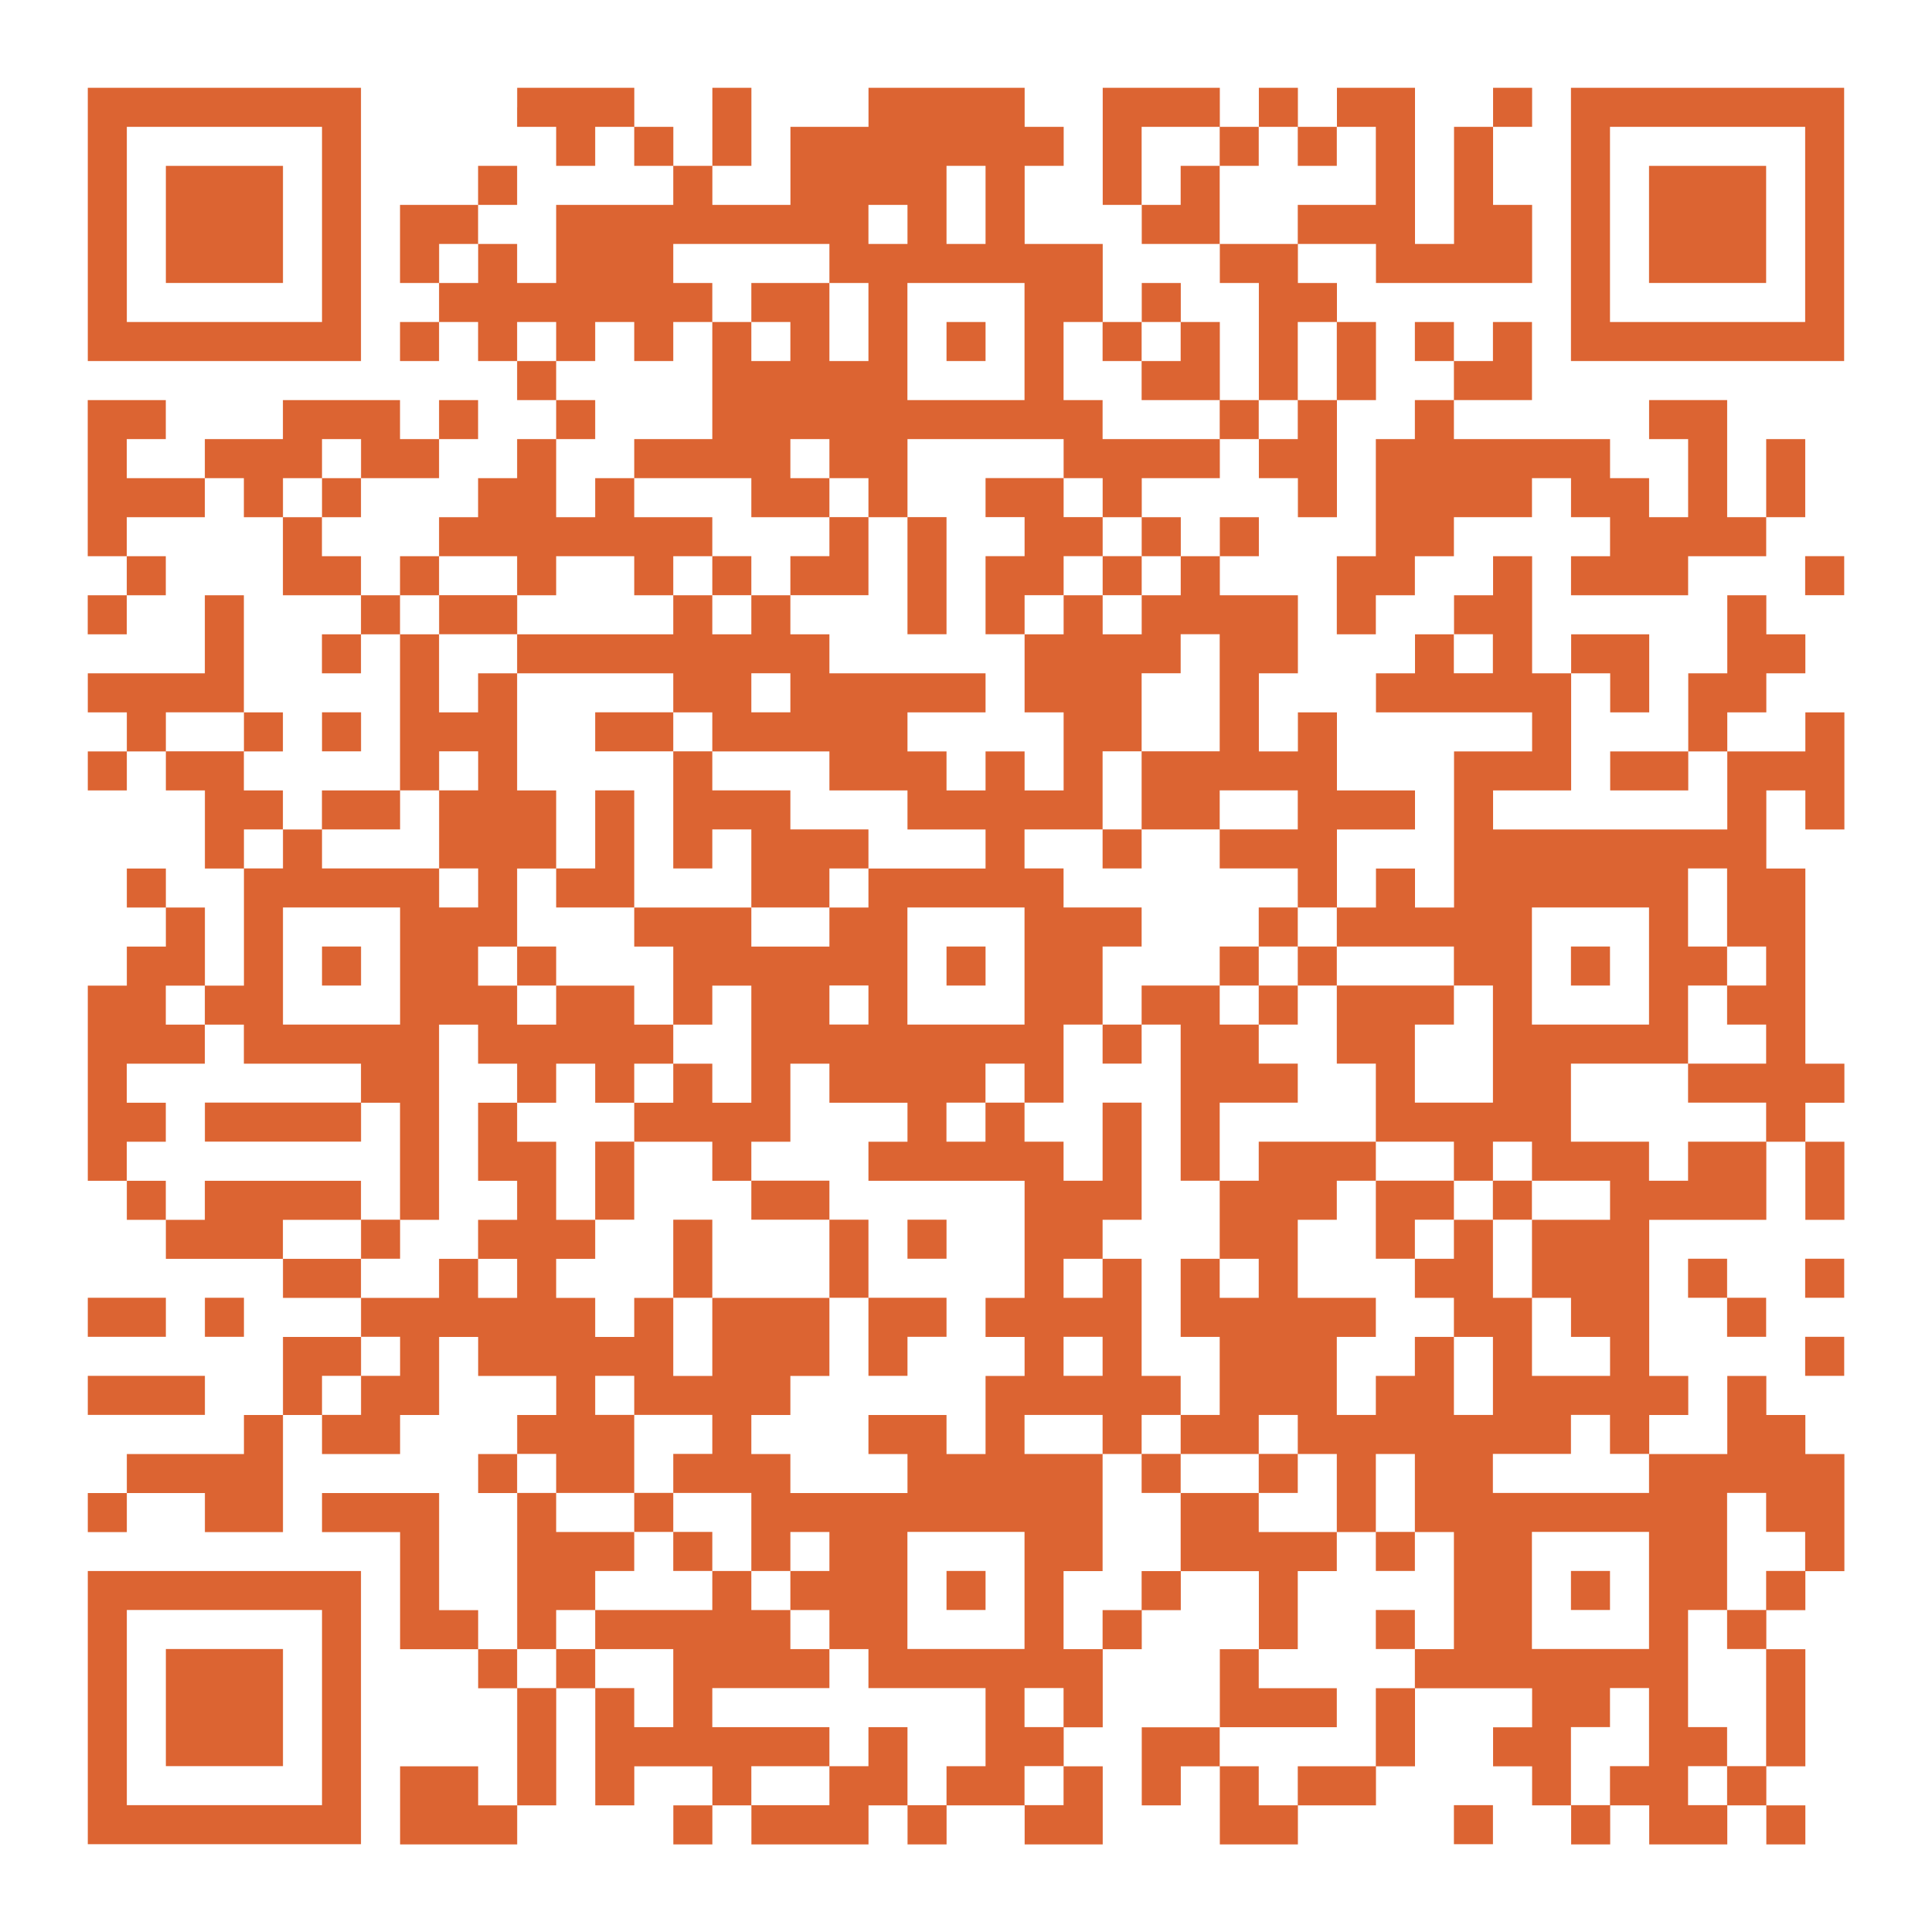 <?xml version="1.0" encoding="UTF-8"?> <svg xmlns="http://www.w3.org/2000/svg" id="_レイヤー_1" data-name="レイヤー 1" viewBox="0 0 311.81 311.81"><defs><style> .cls-1 { fill: #dc6432; } </style></defs><path class="cls-1" d="M14.17,36.22v22.05h44.09V14.17H14.17v22.05ZM51.97,36.22v15.75h-31.5v-31.5h31.5v15.75Z"></path><path class="cls-1" d="M26.77,36.22v9.45h18.9v-18.9h-18.9v9.45Z"></path><path class="cls-1" d="M83.46,17.32v3.15h6.3v6.3h6.3v-6.3h6.3v6.3h6.3v6.3h-18.9v12.6h-6.3v-6.3h-6.3v-6.3h6.3v-6.3h-6.3v6.3h-12.6v12.6h6.3v6.3h-6.3v6.3h6.3v-6.3h6.3v6.3h6.3v6.3h6.3v6.3h-6.3v6.3h-6.3v6.3h-6.3v6.3h-6.3v6.3h-6.3v-6.3h-6.3v-6.3h6.3v-6.3h12.6v-6.3h6.3v-6.3h-6.3v6.3h-6.3v-6.3h-18.9v6.3h-12.6v6.3h-12.6v-6.3h6.3v-6.3h-12.6v25.2h6.3v6.3h-6.3v6.3h6.3v-6.3h6.3v-6.3h-6.3v-6.3h12.6v-6.3h6.3v6.3h6.3v12.6h12.6v6.3h-6.3v6.3h6.3v-6.3h6.3v25.2h-12.6v6.3h-6.3v-6.3h-6.3v-6.3h6.3v-6.3h-6.3v-18.9h-6.3v12.6H14.17v6.3h6.3v6.3h-6.3v6.3h6.3v-6.3h6.3v6.3h6.3v12.6h6.3v18.9h-6.3v-12.6h-6.3v-6.3h-6.3v6.3h6.3v6.3h-6.3v6.3h-6.3v31.5h6.3v6.3h6.3v6.3h18.9v6.3h12.6v6.3h-12.6v12.6h-6.3v6.3h-18.9v6.3h-6.3v6.3h6.3v-6.3h12.6v6.3h12.6v-18.9h6.3v6.3h12.6v-6.3h6.3v-12.6h6.3v6.3h12.6v6.3h-6.3v6.3h-6.3v6.3h6.3v25.2h-6.3v-6.3h-6.3v-18.9h-18.9v6.3h12.6v18.9h12.6v6.3h6.3v18.9h-6.3v-6.3h-12.6v12.6h18.9v-6.3h6.3v-18.9h6.3v18.9h6.3v-6.3h12.6v6.3h-6.3v6.3h6.3v-6.3h6.3v6.3h18.9v-6.3h6.3v6.3h6.3v-6.3h12.6v6.3h12.6v-12.6h-6.3v-6.3h6.3v-12.6h6.3v-6.3h6.3v-6.3h12.6v12.6h-6.3v12.6h-12.6v12.6h6.3v-6.3h6.3v12.6h12.6v-6.3h12.6v-6.3h6.3v-12.6h18.9v6.3h-6.3v6.3h6.3v6.3h6.3v6.3h6.3v-6.3h6.3v6.3h12.6v-6.3h6.3v6.3h6.3v-6.3h-6.3v-6.3h6.3v-18.9h-6.3v-6.3h6.3v-6.3h6.3v-18.9h-6.3v-6.3h-6.3v-6.3h-6.3v12.6h-12.6v-6.3h6.3v-6.3h-6.3v-25.2h18.9v-12.6h6.3v12.6h6.3v-12.6h-6.3v-6.3h6.3v-6.3h-6.3v-31.5h-6.3v-12.6h6.3v6.3h6.3v-18.9h-6.3v6.3h-12.6v-6.3h6.3v-6.3h6.3v-6.3h-6.3v-6.3h-6.3v12.6h-6.3v12.6h-12.6v6.3h12.6v-6.3h6.3v12.6h-37.8v-6.3h12.6v-18.9h6.3v6.3h6.3v-12.6h-12.6v6.3h-6.3v-18.9h-6.3v6.3h-6.3v6.3h-6.3v6.3h-6.3v6.3h25.2v6.3h-12.6v25.2h-6.3v-6.3h-6.3v6.3h-6.3v-12.6h12.6v-6.3h-12.6v-12.6h-6.3v6.3h-6.3v-12.6h6.3v-12.6h-12.6v-6.3h6.3v-6.3h-6.3v6.3h-6.3v-6.3h-6.3v-6.3h12.6v-6.3h6.3v6.3h6.3v6.3h6.3v-18.9h6.3v-12.6h-6.3v-6.3h-6.3v-6.3h12.6v6.3h25.2v-12.6h-6.3v-12.6h6.3v-6.3h-6.3v6.3h-6.3v18.9h-6.3V14.17h-12.6v6.3h-6.3v-6.3h-6.3v6.3h-6.3v-6.3h-18.9v18.9h6.3v6.3h12.6v6.3h6.3v18.9h-6.3v-12.6h-6.3v-6.3h-6.3v6.3h-6.3v-12.6h-12.6v-12.6h6.3v-6.3h-6.3v-6.3h-25.2v6.3h-12.6v12.6h-12.6v-6.3h6.3v-12.6h-6.3v12.6h-6.3v-6.3h-6.3v-6.3h-18.9v3.15ZM196.85,23.62v3.15h6.3v-6.3h6.3v6.3h6.3v-6.3h6.3v12.6h-12.6v6.3h-12.6v-12.6h-6.3v6.3h-6.3v-12.6h12.6v3.15ZM159.06,33.07v6.3h-6.3v-12.6h6.3v6.3ZM146.46,36.22v3.15h-6.3v-6.3h6.3v3.15ZM77.17,42.52v3.15h-6.3v-6.3h6.3v3.15ZM133.86,42.52v3.15h6.3v12.6h-6.3v-12.6h-12.6v6.3h6.3v6.3h-6.3v-6.3h-6.3v18.9h-12.6v6.3h18.9v6.3h12.6v-6.3h-6.3v-6.3h6.3v6.3h6.3v6.3h6.3v-12.6h25.2v6.3h6.3v6.3h6.3v6.3h6.3v6.3h-6.3v6.3h-6.3v-6.3h-6.3v6.3h-6.3v12.6h6.3v12.6h-6.3v-6.3h-6.3v6.3h-6.3v-6.3h-6.3v-6.3h12.6v-6.3h-25.2v-6.3h-6.3v-6.3h-6.3v6.3h-6.3v-6.3h-6.3v6.3h-25.2v6.3h25.2v6.3h6.3v6.3h18.9v6.3h12.6v6.3h12.6v6.3h-18.9v6.3h-6.3v6.3h-12.6v-6.3h-18.9v6.3h6.3v12.6h6.3v-6.3h6.3v18.9h-6.3v-6.3h-6.3v6.3h-6.3v6.3h12.6v6.3h6.3v-6.3h6.3v-12.6h6.3v6.3h12.6v6.3h-6.3v6.3h25.2v18.9h-6.3v6.3h6.3v6.3h-6.3v12.6h-6.3v-6.3h-12.6v6.3h6.3v6.3h-18.9v-6.3h-6.3v-6.3h6.3v-6.3h6.3v-12.6h-18.9v12.6h-6.3v-12.6h-6.3v6.3h-6.3v-6.3h-6.3v-6.3h6.3v-6.3h-6.3v-12.6h-6.3v-6.3h-6.3v12.6h6.3v6.3h-6.3v6.3h6.3v6.3h-6.3v-6.3h-6.3v6.3h-12.6v-6.3h-12.6v-6.3h12.6v-6.3h-25.2v6.3h-6.3v-6.3h-6.3v-6.3h6.3v-6.3h-6.3v-6.3h12.6v-6.3h-6.3v-6.3h6.3v6.3h6.3v6.3h18.9v6.3h6.3v18.9h6.3v-31.5h6.3v6.3h6.3v6.3h6.3v-6.3h6.3v6.3h6.3v-6.3h6.3v-6.3h-6.3v-6.3h-12.6v6.3h-6.3v-6.3h-6.3v-6.3h6.3v-12.6h6.3v-12.6h-6.3v-18.9h-6.3v6.3h-6.3v-12.6h-6.3v-6.3h6.3v-6.3h12.6v6.3h6.3v-6.3h12.6v6.3h6.3v-6.3h6.3v-6.3h-12.6v-6.3h-6.3v6.3h-6.3v-12.6h6.3v-6.3h-6.3v-6.3h-6.3v-6.3h6.3v6.3h6.3v-6.3h6.3v6.3h6.3v-6.3h6.3v-6.3h-6.3v-6.3h25.2v3.15ZM165.35,55.12v9.45h-18.9v-18.9h18.9v9.45ZM177.95,55.12v3.15h6.3v-6.3h6.3v6.3h-6.3v6.3h12.6v6.3h-18.9v-6.3h-6.3v-12.6h6.3v3.15ZM215.75,58.27v6.3h-6.3v6.3h-6.3v-6.3h6.3v-12.6h6.3v6.3ZM58.27,74.02v3.15h-6.3v6.3h-6.3v-6.3h6.3v-6.3h6.3v3.15ZM196.85,111.81v9.45h-12.6v12.6h12.6v-6.3h12.6v6.3h-12.6v6.3h12.6v6.3h6.3v6.3h18.9v6.3h6.3v18.9h-12.6v-12.6h6.3v-6.3h-18.9v12.6h6.3v12.6h12.6v6.3h6.3v-6.3h6.3v6.3h12.6v6.3h-12.6v12.6h6.3v6.3h6.3v6.3h-12.6v-12.6h-6.3v-12.6h-6.3v6.3h-6.3v6.3h6.3v6.3h6.3v12.6h-6.3v-12.6h-6.3v6.3h-6.3v6.3h-6.3v-12.6h6.3v-6.3h-12.6v-12.6h6.3v-6.3h6.3v-6.3h-18.9v6.3h-6.3v12.6h6.3v6.3h-6.3v-6.3h-6.3v12.6h6.3v12.6h-6.3v6.3h12.6v-6.3h6.3v6.3h6.3v12.6h6.3v-12.6h6.3v12.6h6.3v18.9h-6.3v6.3h-6.3v12.6h-12.6v6.3h-6.3v-6.3h-6.3v-6.3h18.9v-6.3h-12.6v-6.3h6.3v-12.6h6.3v-6.3h-12.6v-6.3h-12.6v12.6h-6.3v6.3h-6.3v6.3h-6.3v-12.6h6.3v-18.9h-12.6v-6.3h12.6v6.3h6.3v-6.3h6.3v-6.3h-6.3v-18.9h-6.3v6.3h-6.3v-6.3h6.3v-6.3h6.3v-18.9h-6.3v12.6h-6.3v-6.3h-6.3v-6.3h-6.3v6.3h-6.3v-6.3h6.3v-6.3h6.3v6.3h6.3v-12.6h6.3v-12.6h6.3v-6.3h-12.6v-6.3h-6.3v-6.3h12.6v-12.6h6.3v-12.6h6.3v-6.3h6.3v9.45ZM240.94,105.51v3.15h-6.3v-6.3h6.3v3.15ZM127.56,111.81v3.15h-6.3v-6.3h6.3v3.15ZM39.37,118.11v3.15h-12.6v-6.3h12.6v3.15ZM77.17,124.41v3.15h-6.3v12.6h6.3v6.3h-6.3v-6.3h-18.9v-6.3h12.6v-6.3h6.3v-6.3h6.3v3.15ZM45.67,137.01v3.15h-6.3v-6.3h6.3v3.15ZM278.74,146.46v6.3h6.3v6.3h-6.3v6.3h6.3v6.3h-12.6v6.3h12.6v6.3h-12.6v6.3h-6.3v-6.3h-12.6v-12.6h18.9v-12.6h6.3v-6.3h-6.3v-12.6h6.3v6.3ZM64.57,155.91v9.45h-18.9v-18.9h18.9v9.45ZM165.35,155.91v9.45h-18.9v-18.9h18.9v9.45ZM266.14,155.91v9.45h-18.9v-18.9h18.9v9.45ZM140.16,162.2v3.15h-6.3v-6.3h6.3v3.15ZM64.57,218.9v3.15h-6.3v6.3h-6.3v-6.3h6.3v-6.3h6.3v3.15ZM177.95,218.9v3.15h-6.3v-6.3h6.3v3.15ZM102.36,225.2v3.15h12.6v6.3h-6.3v6.3h12.6v12.6h6.3v-6.3h6.3v6.3h-6.3v6.3h6.3v6.3h6.3v6.3h18.9v12.6h-6.3v6.3h-6.3v-12.6h-6.3v6.3h-6.3v6.3h-12.6v-6.3h12.6v-6.3h-18.9v-6.3h18.9v-6.3h-6.3v-6.3h-6.3v-6.3h-6.3v6.3h-18.9v6.3h12.6v12.6h-6.3v-6.3h-6.3v-6.3h-6.3v6.3h-6.3v-6.3h6.3v-6.3h6.3v-6.3h6.3v-6.3h-12.6v-6.3h-6.3v-6.3h6.3v6.3h12.6v-12.6h-6.3v-6.3h6.3v3.15ZM259.84,231.5v3.15h6.3v6.3h-25.2v-6.3h12.6v-6.3h6.3v3.15ZM285.04,244.09v3.15h6.3v6.3h-6.3v6.3h-6.3v6.3h6.3v18.9h-6.3v6.3h-6.3v-6.3h6.3v-6.3h-6.3v-18.9h6.3v-18.9h6.3v3.15ZM165.35,256.69v9.45h-18.9v-18.9h18.9v9.45ZM266.14,256.69v9.45h-18.9v-18.9h18.9v9.45ZM171.65,275.59v3.15h-6.3v-6.3h6.3v3.15ZM266.14,278.74v6.3h-6.3v6.3h-6.3v-12.6h6.3v-6.3h6.3v6.3ZM171.65,288.19v3.15h-6.3v-6.3h6.3v3.15Z"></path><path class="cls-1" d="M159.06,80.31v3.15h6.3v6.3h-6.3v12.6h6.3v-6.3h6.3v-6.3h6.3v6.3h6.3v-6.3h-6.3v-6.3h-6.3v-6.3h-12.6v3.15Z"></path><path class="cls-1" d="M133.86,86.61v3.15h-6.3v6.3h12.6v-12.6h-6.3v3.15Z"></path><path class="cls-1" d="M146.46,92.91v9.45h6.3v-18.9h-6.3v9.45Z"></path><path class="cls-1" d="M114.96,92.91v3.15h6.3v-6.3h-6.3v3.15Z"></path><path class="cls-1" d="M70.87,99.21v3.15h12.6v-6.3h-12.6v3.15Z"></path><path class="cls-1" d="M96.06,118.11v3.15h12.6v18.9h6.3v-6.3h6.3v12.6h12.6v-6.3h6.3v-6.3h-12.6v-6.3h-12.6v-6.3h-6.3v-6.3h-12.6v3.15Z"></path><path class="cls-1" d="M96.06,133.86v6.3h-6.3v6.3h12.6v-18.9h-6.3v6.3Z"></path><path class="cls-1" d="M83.46,155.91v3.15h6.3v-6.3h-6.3v3.15Z"></path><path class="cls-1" d="M33.07,181.1v3.15h25.2v-6.3h-25.2v3.15Z"></path><path class="cls-1" d="M96.06,190.55v6.3h6.3v-12.6h-6.3v6.3Z"></path><path class="cls-1" d="M121.26,193.7v3.15h12.6v12.6h6.3v12.6h6.3v-6.3h6.3v-6.3h-12.6v-12.6h-6.3v-6.3h-12.6v3.15Z"></path><path class="cls-1" d="M58.27,200v3.15h6.3v-6.3h-6.3v3.15Z"></path><path class="cls-1" d="M108.66,203.15v6.3h6.3v-12.6h-6.3v6.3Z"></path><path class="cls-1" d="M146.46,200v3.15h6.3v-6.3h-6.3v3.15Z"></path><path class="cls-1" d="M152.76,55.12v3.15h6.3v-6.3h-6.3v3.15Z"></path><path class="cls-1" d="M177.95,137.01v3.15h6.3v-6.3h-6.3v3.15Z"></path><path class="cls-1" d="M203.15,149.61v3.15h-6.3v6.3h-12.6v6.3h-6.3v6.3h6.3v-6.3h6.3v25.2h6.3v-12.6h12.6v-6.3h-6.3v-6.3h6.3v-6.3h6.3v-6.3h-6.3v-6.3h-6.3v3.15ZM209.45,155.91v3.15h-6.3v6.3h-6.3v-6.3h6.3v-6.3h6.3v3.15Z"></path><path class="cls-1" d="M222.05,196.85v6.3h6.3v-6.3h6.3v-6.3h-12.6v6.3Z"></path><path class="cls-1" d="M240.94,193.7v3.15h6.3v-6.3h-6.3v3.15Z"></path><path class="cls-1" d="M184.25,237.8v3.15h6.3v-6.3h-6.3v3.15Z"></path><path class="cls-1" d="M203.15,237.8v3.15h6.3v-6.3h-6.3v3.15Z"></path><path class="cls-1" d="M222.05,250.39v3.15h6.3v-6.3h-6.3v3.15Z"></path><path class="cls-1" d="M222.05,262.99v3.15h6.3v-6.3h-6.3v3.15Z"></path><path class="cls-1" d="M51.97,155.91v3.15h6.3v-6.3h-6.3v3.15Z"></path><path class="cls-1" d="M152.76,155.91v3.15h6.3v-6.3h-6.3v3.15Z"></path><path class="cls-1" d="M253.54,155.91v3.15h6.3v-6.3h-6.3v3.15Z"></path><path class="cls-1" d="M102.36,244.09v3.15h6.3v6.3h6.3v-6.3h-6.3v-6.3h-6.3v3.15Z"></path><path class="cls-1" d="M152.76,256.69v3.15h6.3v-6.3h-6.3v3.15Z"></path><path class="cls-1" d="M253.54,256.69v3.15h6.3v-6.3h-6.3v3.15Z"></path><path class="cls-1" d="M253.54,36.22v22.05h44.09V14.17h-44.09v22.05ZM291.34,36.22v15.75h-31.5v-31.5h31.5v15.75Z"></path><path class="cls-1" d="M266.14,36.22v9.45h18.9v-18.9h-18.9v9.45Z"></path><path class="cls-1" d="M228.35,55.12v3.15h6.3v6.3h-6.3v6.3h-6.3v18.9h-6.3v12.6h6.3v-6.3h6.3v-6.3h6.3v-6.3h12.6v-6.3h6.3v6.3h6.3v6.3h-6.3v6.3h18.9v-6.3h12.6v-6.3h6.3v-12.6h-6.3v12.6h-6.3v-18.9h-12.6v6.3h6.3v12.6h-6.3v-6.3h-6.3v-6.3h-25.2v-6.3h12.6v-12.6h-6.3v6.3h-6.3v-6.3h-6.3v3.15Z"></path><path class="cls-1" d="M291.34,92.91v3.15h6.3v-6.3h-6.3v3.15Z"></path><path class="cls-1" d="M51.97,118.11v3.15h6.3v-6.3h-6.3v3.15Z"></path><path class="cls-1" d="M272.44,206.3v3.15h6.3v6.3h6.3v-6.3h-6.3v-6.3h-6.3v3.15Z"></path><path class="cls-1" d="M291.34,206.3v3.15h6.3v-6.3h-6.3v3.15Z"></path><path class="cls-1" d="M14.17,212.6v3.15h12.6v-6.3h-12.6v3.15Z"></path><path class="cls-1" d="M33.07,212.6v3.15h6.3v-6.3h-6.3v3.15Z"></path><path class="cls-1" d="M291.34,218.9v3.15h6.3v-6.3h-6.3v3.15Z"></path><path class="cls-1" d="M14.17,225.2v3.15h18.9v-6.3H14.17v3.15Z"></path><path class="cls-1" d="M14.17,275.59v22.05h44.09v-44.09H14.17v22.05ZM51.97,275.59v15.75h-31.5v-31.5h31.5v15.75Z"></path><path class="cls-1" d="M26.77,275.59v9.45h18.9v-18.9h-18.9v9.45Z"></path><path class="cls-1" d="M234.65,294.49v3.15h6.3v-6.3h-6.3v3.15Z"></path></svg> 